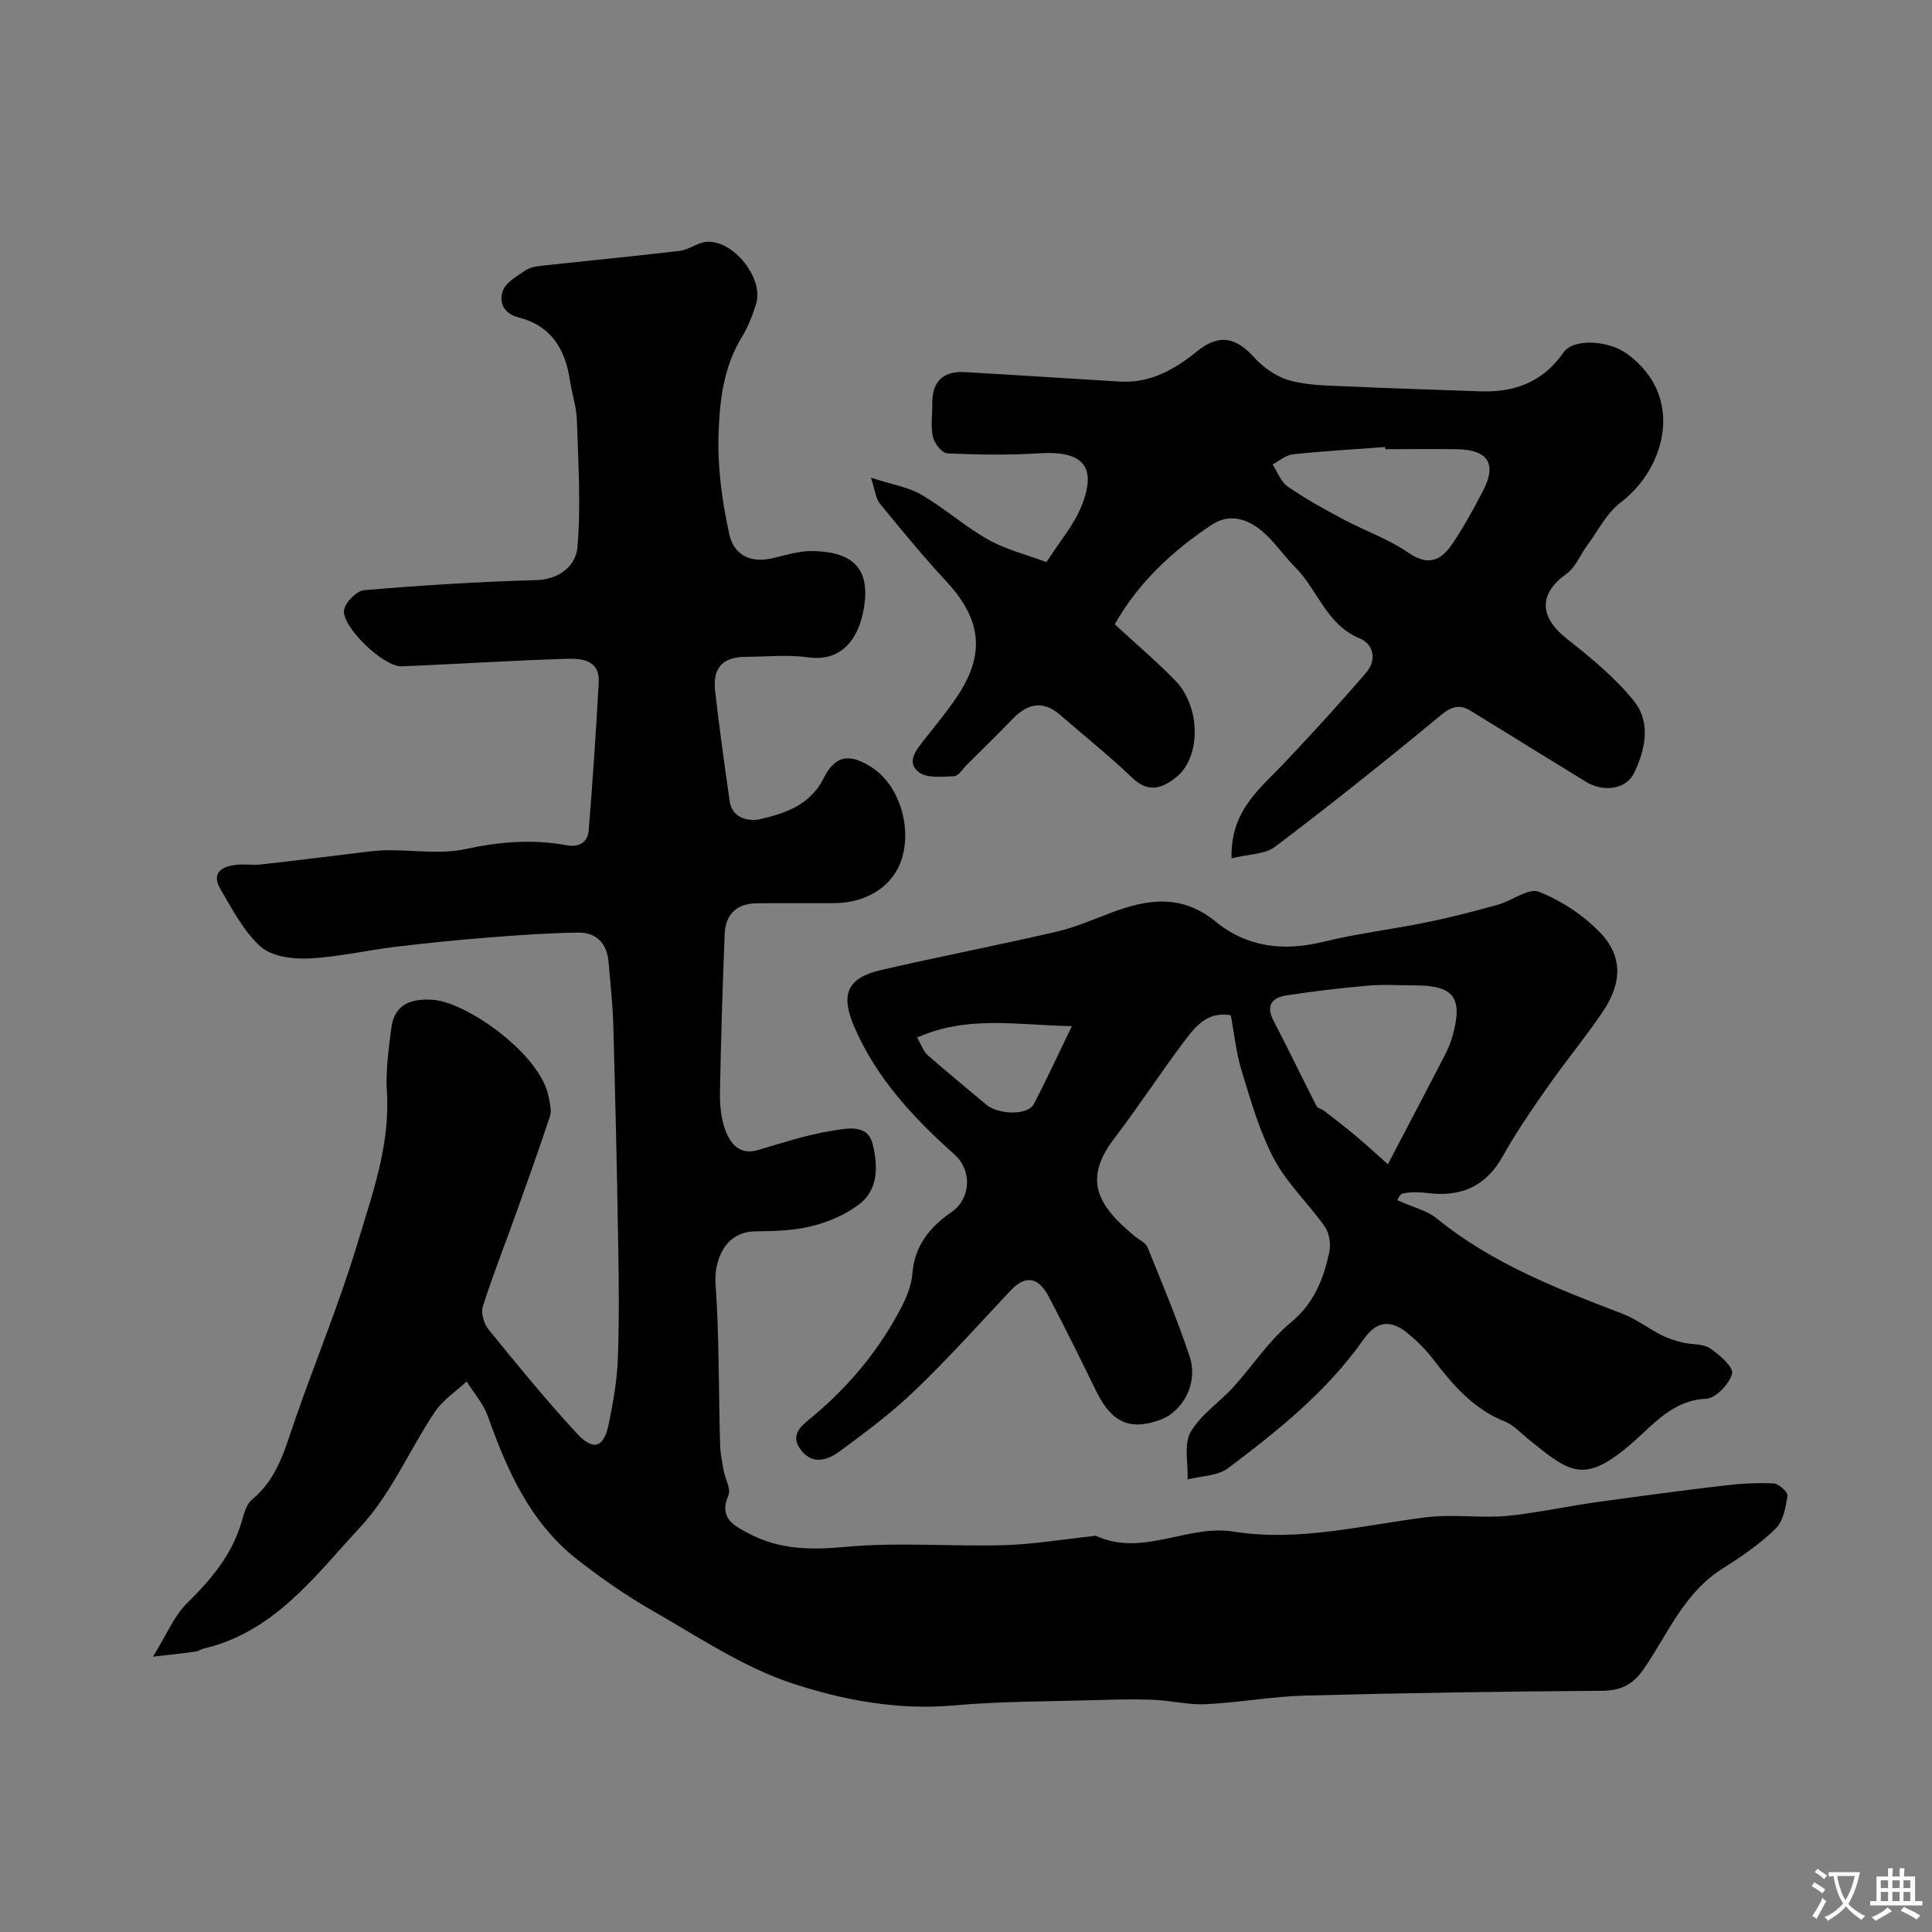 <svg enable-background="new 0 0 400 400" viewBox="0 0 400 400" xmlns="http://www.w3.org/2000/svg"><rect x="0" y="0" width="400" height="400" fill="#808080" stroke="none"/><g fill="#000001"><path d="m31.67 343c2.76-4.44 4.35-8.42 7.14-11.17 5.02-4.95 9.35-10.1 11.29-17.02.43-1.53.94-3.39 2.06-4.32 5.44-4.47 6.94-10.87 9.1-17.05 4.18-11.97 9.05-23.73 12.7-35.85 3.07-10.23 6.84-20.43 6.14-31.52-.27-4.38.36-8.86.92-13.24.64-5.06 4.28-6.15 8.69-5.82 6.97.52 22.27 11.25 23.9 20.17.23 1.29.64 2.75.26 3.9-2.29 6.93-4.76 13.81-7.22 20.69-2.24 6.25-4.69 12.42-6.69 18.74-.43 1.35.23 3.58 1.19 4.75 5.91 7.27 11.85 14.55 18.2 21.43 3.52 3.82 5.67 3.07 6.68-1.85.91-4.46 1.72-9 1.89-13.54.3-8.16.2-16.33.06-24.49-.25-14.94-.59-29.87-1.01-44.8-.12-4.27-.63-8.54-.97-12.8-.32-3.88-2.51-6.19-6.33-6.13-6.27.1-12.54.54-18.79 1.04-6.38.51-12.75 1.15-19.1 1.92-5.99.73-11.93 2.13-17.93 2.4-3.33.15-7.64-.42-9.9-2.46-3.5-3.14-5.83-7.68-8.28-11.86-2.02-3.43.25-4.77 3.36-5.08 1.65-.16 3.35.12 4.99-.06 7.47-.84 14.93-1.79 22.39-2.68 1.31-.16 2.63-.26 3.95-.27 5.36-.03 10.91.87 16.03-.24 7.04-1.53 13.88-2.08 20.91-.79 2.54.47 4.39-.58 4.59-3.11.82-10.19 1.51-20.38 2.07-30.59.26-4.74-3.61-4.99-6.71-4.9-11.38.34-22.75 1.11-34.13 1.55-3.68.14-12.43-8.2-11.89-11.67.25-1.6 2.63-3.97 4.21-4.1 11.84-.99 23.72-1.76 35.59-2.07 4.98-.13 8.2-3.17 8.51-6.72.76-8.74.18-17.61-.1-26.42-.09-2.73-1.02-5.42-1.43-8.15-.97-6.49-3.83-11.37-10.66-13.1-2.98-.76-4.21-3.12-3.18-5.65.69-1.7 2.86-2.88 4.54-4.04.88-.61 2.12-.87 3.23-.99 9.61-1.05 19.24-1.97 28.84-3.11 1.85-.22 3.56-1.66 5.4-1.85 5.55-.56 12.04 7.55 10.36 12.84-.74 2.31-1.6 4.66-2.86 6.71-3.75 6.11-4.63 12.66-4.9 19.77-.27 7.24.69 14.18 2.18 21.09.97 4.49 4.45 6.11 8.88 5.11 2.7-.61 5.44-1.53 8.15-1.51 6.81.07 11.83 2.22 11.08 10.18-.59 6.26-3.66 12.94-11.74 11.82-4.25-.59-8.65-.12-12.98-.1-4.67.02-6.83 2.25-6.3 7.01.86 7.64 1.94 15.25 3.02 22.87.53 3.74 4.19 4.22 6.32 3.73 5.18-1.2 10.33-2.91 13.12-8.45 2.43-4.83 5.39-5.25 10.01-2.25 5.35 3.47 8.15 11.52 6.36 18.31-1.57 5.96-7.07 9.75-14.27 9.78-5.33.02-10.67-.05-16 .03-4.15.06-6.42 2.33-6.58 6.41-.42 10.93-.78 21.87-.97 32.8-.05 2.58.22 5.34 1.11 7.73 1.08 2.86 2.94 5.29 6.87 4.12 4.97-1.48 9.94-3.12 15.03-3.93 2.98-.47 7.49-1.64 8.58 2.65 1.07 4.21 1.35 9.28-2.59 12.39-2.8 2.22-6.42 3.76-9.92 4.65-3.77.96-7.82 1.05-11.75 1.1-6.43.08-8.55 6.18-8.24 10.76.75 11.11.63 22.28.94 33.43.05 1.77.41 3.54.72 5.3.32 1.76 1.58 3.85 1 5.17-2.05 4.72 1.15 6.26 4.2 7.88 6.29 3.35 12.79 3.46 19.93 2.79 10.9-1.02 21.98-.05 32.97-.36 6.04-.17 12.07-1.2 18.1-1.84.33-.04.72-.17.99-.05 9.61 4.35 18.89-2.42 28.28-.93 13.66 2.18 26.72-1.31 40.02-2.96 4.76-.59 9.66 0 14.48-.14 2.6-.07 5.2-.47 7.78-.86 4.34-.66 8.66-1.52 13.01-2.13 8.75-1.21 17.51-2.39 26.28-3.42 3.44-.41 6.93-.62 10.38-.45 1.05.05 2.98 1.83 2.86 2.55-.38 2.39-.89 5.29-2.48 6.83-3.25 3.16-7.08 5.8-10.94 8.22-7.92 4.96-11.31 13.44-16.24 20.65-2.38 3.48-4.82 4.65-8.88 4.68-20.44.14-40.87.45-61.3.99-6.88.18-13.72 1.45-20.6 1.79-3.57.17-7.18-.76-10.78-.91-3.85-.16-7.72-.07-11.58.05-9.93.29-19.89.23-29.77 1.11-11.59 1.03-22.89-1.07-33.48-4.56-10.19-3.36-19.46-9.63-28.91-15.03-5.5-3.15-10.77-6.81-15.75-10.73-9.65-7.61-14.4-18.38-18.41-29.62-.92-2.57-2.88-4.76-4.36-7.13-2.22 2.08-4.93 3.83-6.58 6.3-5.25 7.85-9.05 16.95-15.36 23.76-9.3 10.03-17.79 21.75-32.39 25.21-.63.15-1.2.57-1.83.65-2.36.34-4.74.59-8.78 1.06z"/><path d="m289.31 248.5c3.35 1.49 6.11 2.11 8.06 3.7 11.46 9.34 24.95 14.6 38.53 19.79 2.83 1.08 5.33 3.02 8.05 4.41 1.39.71 2.92 1.19 4.43 1.56 1.88.46 4.16.2 5.64 1.18 1.96 1.3 4.93 3.93 4.59 5.24-.56 2.14-3.37 5.13-5.34 5.21-6.98.31-10.89 5.3-15.31 9.14-10.02 8.69-12.88 6.18-21.32-.59-1.66-1.33-3.18-3.07-5.08-3.83-6.53-2.61-10.8-7.59-14.88-12.95-1.5-1.97-3.32-3.76-5.24-5.33-3.55-2.92-6.49-2.5-9.09 1.22-7.56 10.8-17.72 18.9-28.07 26.71-2.16 1.63-5.56 1.61-8.39 2.34.12-3.3-.83-7.2.6-9.76 2.02-3.61 5.92-6.13 8.81-9.3 4.03-4.43 7.37-9.65 11.93-13.41 4.83-3.98 6.77-8.98 7.98-14.55.36-1.65.03-3.94-.91-5.29-3.35-4.79-7.81-8.93-10.52-14.03-3.02-5.66-4.79-12.03-6.7-18.22-1.14-3.69-1.52-7.62-2.26-11.54-4.84-.85-7.31 2.32-9.53 5.25-5.01 6.63-9.53 13.63-14.58 20.23-6.57 8.58-3.43 13.96 4.21 20.25.92.76 2.27 1.36 2.67 2.33 3.04 7.47 6.15 14.94 8.71 22.58 1.83 5.48-1.32 11.43-6.22 13.17-6.18 2.2-9.96.45-13.06-5.87-3.21-6.55-6.44-13.1-9.82-19.57-1.97-3.78-4.57-5.01-8.01-1.34-6.51 6.95-12.88 14.04-19.74 20.63-4.83 4.63-10.25 8.69-15.66 12.66-2.4 1.76-5.54 2.86-7.95-.29-2.56-3.34.38-5.24 2.42-6.95 7.62-6.38 13.84-13.88 18.4-22.69 1.1-2.13 2.05-4.55 2.24-6.9.46-5.79 3.59-9.63 8.09-12.73 4.03-2.77 4.31-8.64.68-11.88-8.47-7.56-16.14-15.75-20.76-26.38-2.96-6.8-1.59-10.24 5.59-11.89 12.05-2.77 24.19-5.12 36.23-7.91 3.93-.91 7.7-2.57 11.51-4 7.47-2.82 14.54-3.76 21.45 1.91 6.48 5.31 14.05 6.2 22.25 4.19 7.09-1.74 14.4-2.6 21.56-4.07 4.92-1.01 9.8-2.28 14.64-3.62 2.91-.81 6.32-3.52 8.44-2.69 4.59 1.8 9.08 4.76 12.55 8.29 4.91 5.01 4.78 10.6.56 16.78-3.59 5.26-7.66 10.18-11.31 15.4-3.27 4.67-6.51 9.39-9.29 14.36-3.56 6.37-8.82 8.43-15.73 7.54-1.64-.21-3.37-.21-4.97.11-.64.18-1.09 1.41-1.08 1.4zm-1.96-7.46c4.38-8.37 8.07-15.37 11.7-22.4.66-1.29 1.26-2.64 1.65-4.03 2.27-8.08.37-10.6-7.92-10.6-3.16 0-6.33-.23-9.46.05-5.68.5-11.36 1.16-16.99 2.03-2.9.45-4.33 2.03-2.67 5.22 3.04 5.84 5.89 11.78 8.89 17.65.25.49 1.1.64 1.6 1.03 2.04 1.58 4.1 3.14 6.08 4.8 2.33 1.94 4.58 4 7.12 6.25zm-97.47-26.23c.9 1.56 1.3 2.87 2.17 3.63 3.97 3.5 8.09 6.85 12.14 10.26 2.54 2.14 8.62 2.24 9.84-.09 2.54-4.84 4.82-9.82 7.89-16.16-11.3-.19-21.54-2.31-32.04 2.36z"/><path d="m254.98 177.72c-.27-9.87 5.87-14.42 10.89-19.72 5.8-6.13 11.49-12.35 16.99-18.75 2.2-2.56 1.61-5.86-1.39-7.1-6.89-2.86-8.63-10.03-13.3-14.7-2.44-2.44-4.38-5.44-7.02-7.61-2.96-2.44-6.65-3.6-10.27-1.19-8.13 5.4-15.15 11.92-20.09 20.6 4.36 4.03 8.66 7.66 12.56 11.68 5.3 5.46 5.31 15.85.2 19.96-2.91 2.34-5.78 3.36-9.14.14-4.74-4.55-9.9-8.66-14.87-12.98-3.61-3.14-6.81-2.4-9.92.83-3.12 3.24-6.35 6.37-9.53 9.55-.82.82-1.66 2.24-2.53 2.28-2.49.09-5.67.46-7.35-.85-2.66-2.08-.46-4.66 1.2-6.77 2.23-2.83 4.53-5.61 6.55-8.58 6.13-8.99 5.33-16.21-2.07-24.18-4.8-5.17-9.28-10.66-13.77-16.12-.75-.91-.84-2.35-1.81-5.31 4.37 1.42 7.74 1.94 10.48 3.54 4.78 2.78 8.98 6.57 13.8 9.28 3.69 2.07 7.96 3.12 12.07 4.66 2.75-4.3 5.62-7.61 7.19-11.46 3.4-8.31.42-11.64-8.67-11.07-6.33.4-12.71.3-19.05.02-1.08-.05-2.68-2.05-2.97-3.38-.5-2.22-.12-4.64-.14-6.97-.05-4.56 2.28-6.73 6.75-6.48 10.7.61 21.39 1.33 32.09 1.96 6.27.37 11.29-2.46 15.97-6.26 4.49-3.65 7.99-2.97 11.78 1.21 1.92 2.13 4.65 4.05 7.36 4.81 3.74 1.04 7.8 1.05 11.73 1.23 9.26.43 18.53.69 27.8 1.03 7.11.26 12.97-1.94 17.2-8.04 2.08-3 9.34-2.49 13.09.22 12.21 8.81 8.05 23.8-1.26 30.84-2.92 2.21-4.71 5.91-6.97 8.96-1.42 1.92-2.36 4.46-4.2 5.77-5.8 4.13-5.74 8.9-.02 13.43 4.97 3.93 10 8.04 13.94 12.92 3.57 4.41 2.38 10.09.02 14.96-1.64 3.38-6.36 3.98-9.91 1.8-7.92-4.86-15.84-9.73-23.74-14.62-2.45-1.52-4.09-1.06-6.44.89-11.22 9.3-22.63 18.38-34.25 27.19-2.11 1.55-5.45 1.49-8.98 2.38zm31.84-84.72c-.01-.15-.02-.3-.03-.45-6.39.48-12.8.84-19.17 1.52-1.44.15-2.77 1.37-4.15 2.09 1.02 1.56 1.72 3.6 3.14 4.58 3.61 2.5 7.48 4.64 11.37 6.71 4.52 2.41 9.47 4.13 13.65 7.01 4.21 2.91 6.83 1.45 9.09-1.9 2.36-3.49 4.39-7.23 6.34-10.97 2.87-5.5 1.04-8.45-5.26-8.58-5-.09-9.99-.01-14.98-.01z"/></g><path d="m377.9 391.2c-.2.3-.4.5-.6.8-.7-.6-1.4-1-2.2-1.5.2-.3.4-.5.5-.8.6.4 1.4.8 2.3 1.5zm-1.8 6.1c-.2-.2-.5-.4-.9-.6.4-.6.8-1.2 1.2-1.9s.7-1.3.9-1.9c.3.3.5.5.8.7-.7 1.3-1.4 2.6-2 3.7zm2.2-9c-.3.3-.5.5-.6.8-.6-.6-1.3-1.1-2-1.5.3-.3.5-.5.6-.7.6.5 1.3.9 2 1.4zm.3.2v-.9h2 4.5c-.3 1.3-.6 2.5-1 3.6s-.9 2.1-1.4 3c.4.5 1 1 1.6 1.4s1.2.8 1.9 1.1c-.3.2-.5.4-.8.8-.4-.3-1-.7-1.6-1.2s-1.2-1.1-1.6-1.6c-.5.6-1.1 1.1-1.7 1.6s-1.4.9-2.1 1.4c-.1-.3-.3-.5-.7-.8.6-.2 1.2-.5 1.9-1s1.4-1.1 2-1.8c-.5-.8-.9-1.6-1.2-2.5s-.6-2-.8-3.2c-.4.1-.7.1-1 .1zm2.5 2.7c.2 1 .7 1.7 1 2.2.3-.5.6-1.1 1-2s.6-1.9.9-3h-3.2-.4c.1.9.3 1.8.7 2.8z" fill="#fafbfa"/><path d="m396.5 388.5v1.5 3.6h1.5v.9c-.4 0-1 0-1.7 0h-7.9c-.5 0-.9 0-1.2 0v-.9h1.3v-3.5c0-.7 0-1.2 0-1.6h2.4c0-.8 0-1.4 0-1.7h1c0 .3-.1.8-.1 1.7h1.5c0-.8 0-1.4 0-1.7h1c0 .3-.1.9-.1 1.7zm-8.2 9.2c-.2-.3-.5-.5-.8-.8.8-.3 1.4-.6 1.9-.9s1-.7 1.4-1.1c.3.3.6.5.9.8-1.6 1-2.8 1.6-3.4 2zm2.6-6.8v-1.6h-1.5v1.6zm0 2.7v-1.9h-1.5v1.9zm2.4-2.7v-1.6h-1.5v1.6zm0 2.7v-1.9h-1.5v1.9zm.2 2 .7-.8c.4.2.9.5 1.6.8s1.3.7 1.8 1c-.3.3-.5.5-.8.8-.4-.3-1.5-1-3.3-1.8zm2-4.7v-1.6h-1.4v1.6zm0 2.7v-1.9h-1.4v1.9z" fill="#fafbfa"/></svg>